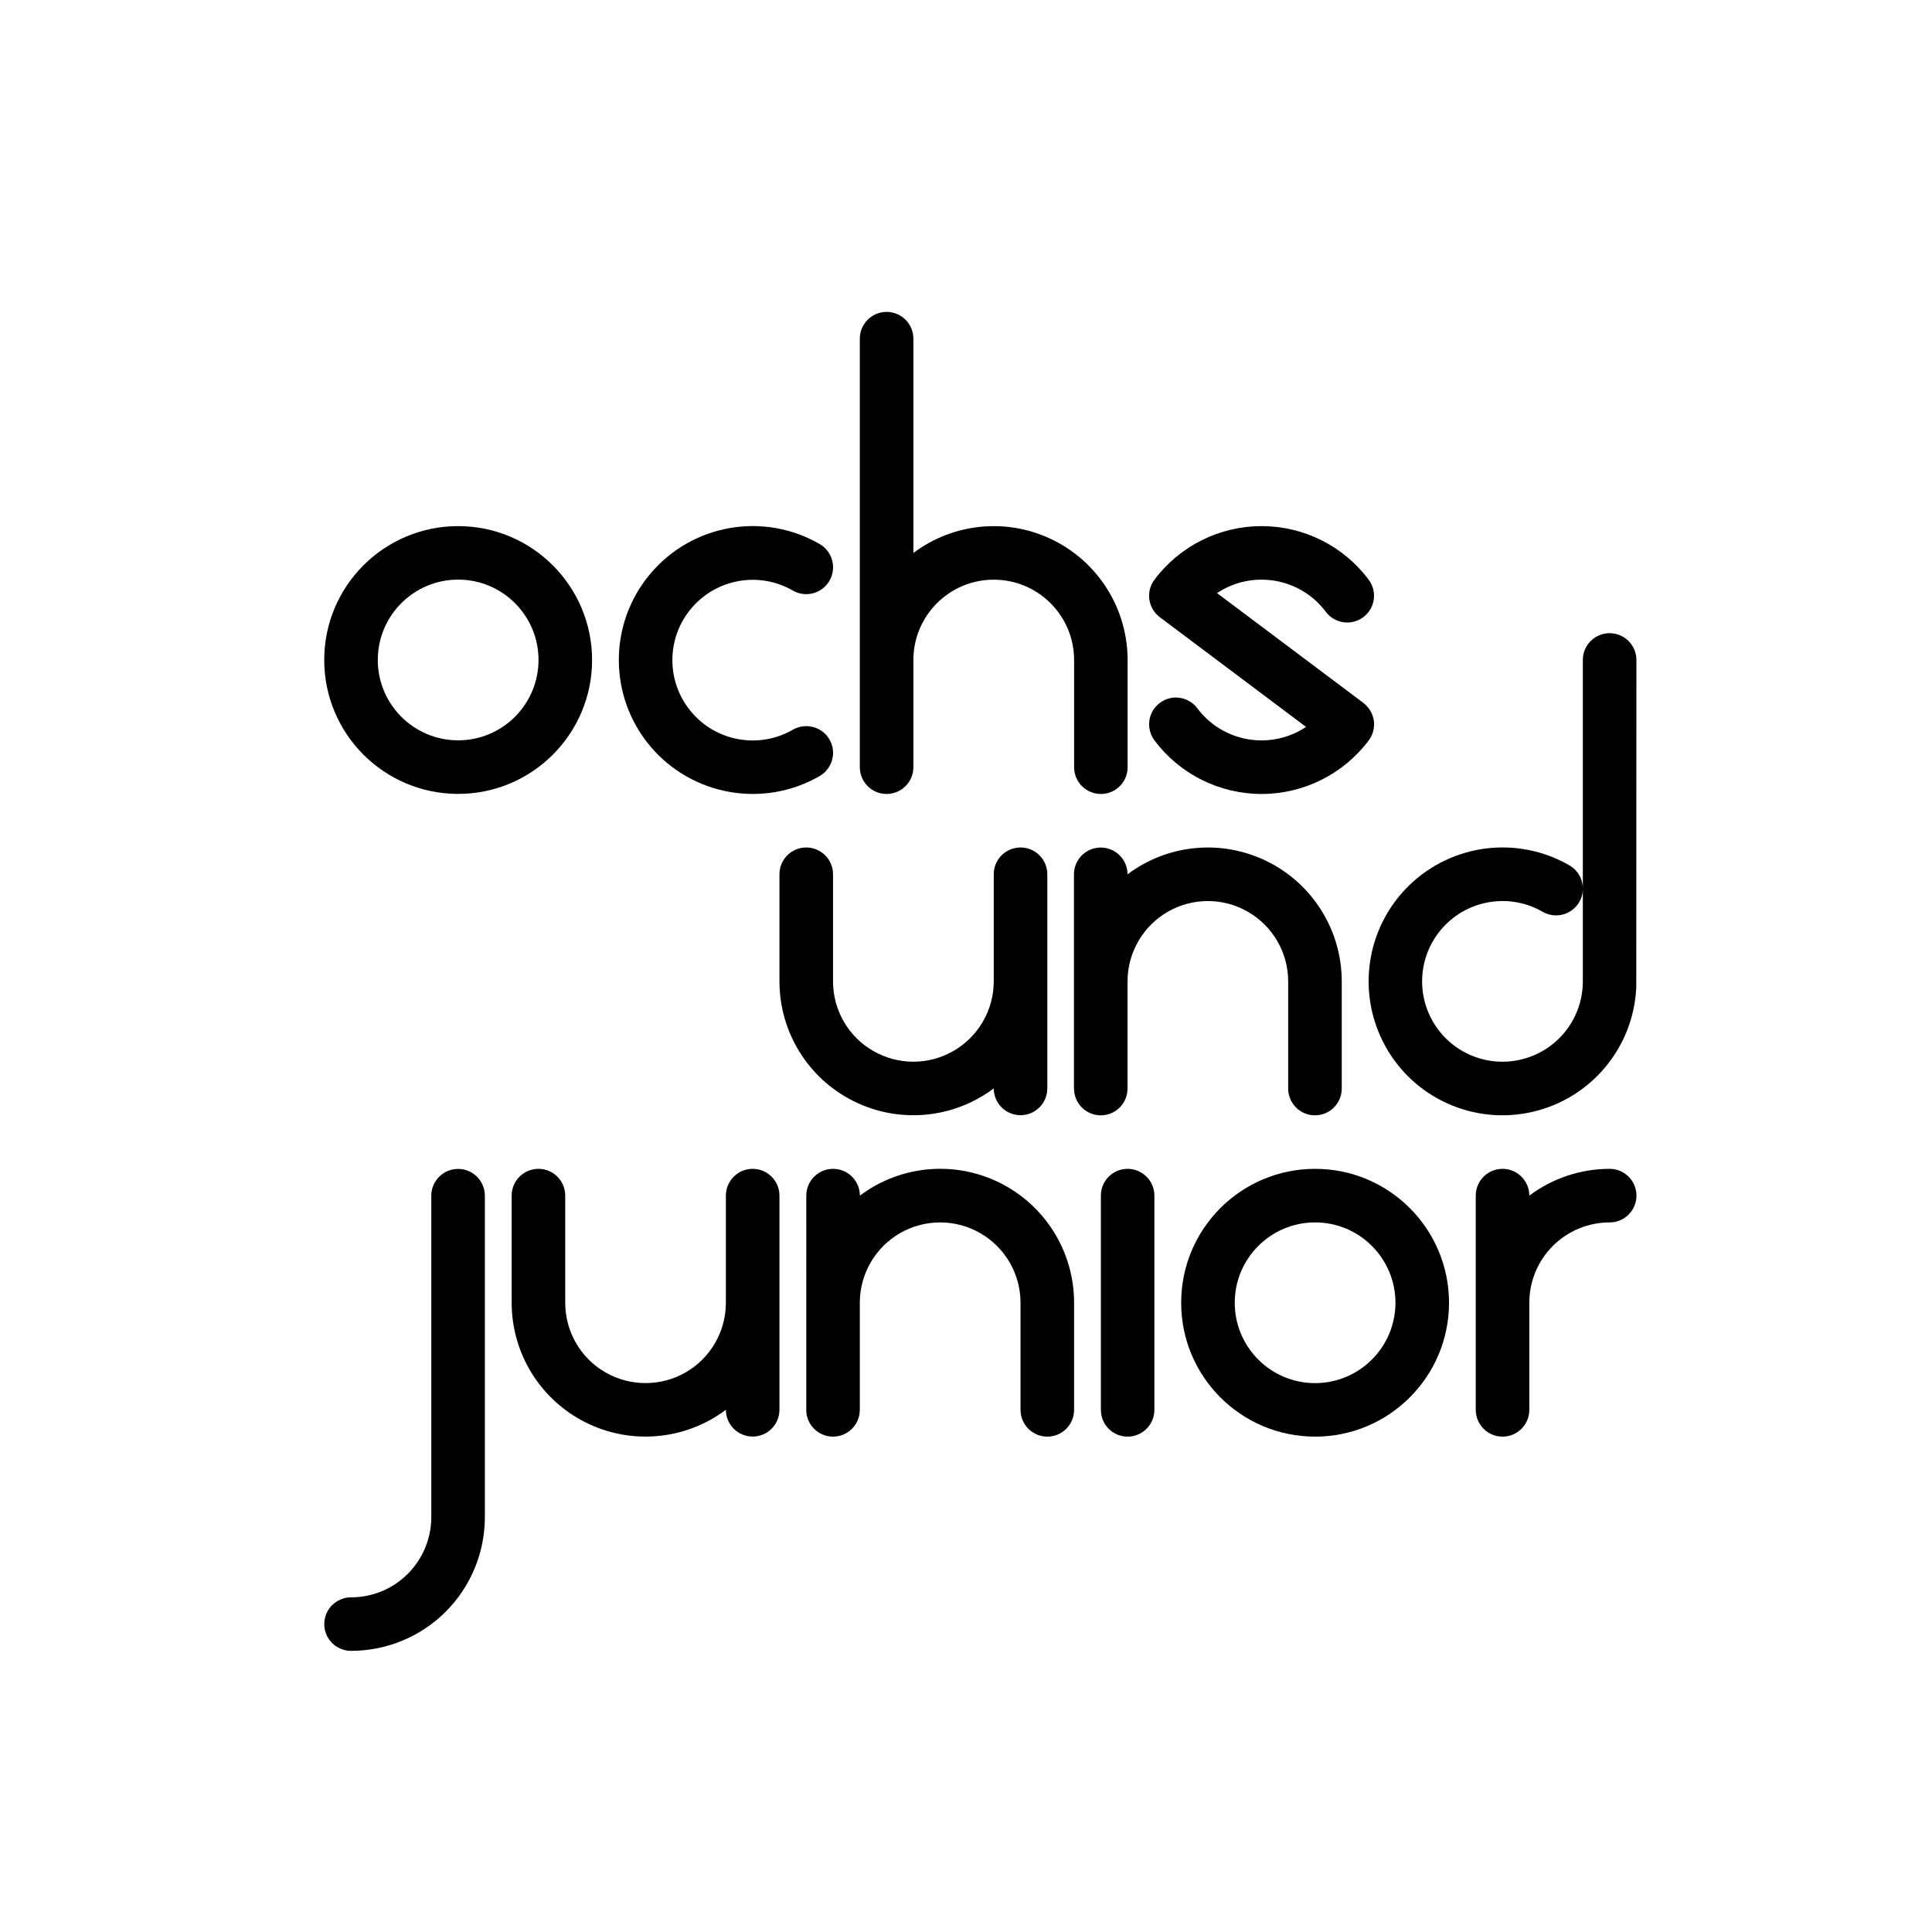 <?xml version="1.0" encoding="utf-8"?>
<svg xmlns="http://www.w3.org/2000/svg" xmlns:xlink="http://www.w3.org/1999/xlink" version="1.1" id="Ebene_1" x="0px" y="0px" viewBox="0 0 283.46 283.46" style="enable-background:new 0 0 283.46 283.46;">
<g>
	<path d="M157.58,159.71c0,2.17,1.76,3.93,3.93,3.93c2.17,0,3.92-1.76,3.92-3.93l0-15.72c0-4.21,2.25-8.1,5.89-10.21&#xA;		c3.65-2.1,8.14-2.11,11.78,0c3.65,2.11,5.9,6,5.9,10.21v15.72c0,2.17,1.76,3.93,3.93,3.93c2.17,0,3.93-1.76,3.93-3.93l0-15.72&#xA;		c0-7.44-4.21-14.25-10.86-17.57c-6.66-3.33-14.62-2.61-20.57,1.86c0-2.17-1.76-3.93-3.93-3.93c-2.17,0-3.93,1.76-3.93,3.93V159.71z"/>
	<path d="M153.66,128.27c0-2.17-1.76-3.93-3.93-3.93c-2.17,0-3.93,1.76-3.93,3.93l0,15.71c0,4.21-2.25,8.1-5.9,10.21&#xA;		c-3.65,2.11-8.14,2.11-11.79,0c-3.65-2.1-5.89-5.99-5.89-10.21l0-15.71c0-2.17-1.76-3.93-3.93-3.93c-2.17,0-3.93,1.76-3.93,3.93&#xA;		l0,15.71c0,7.44,4.2,14.25,10.86,17.57c6.66,3.33,14.62,2.61,20.58-1.86c0,2.17,1.76,3.93,3.93,3.93c2.17,0,3.93-1.76,3.93-3.93&#xA;		V128.27z"/>
	<path d="M226.34,133.78c1.88,1.08,4.28,0.44,5.37-1.44c1.08-1.88,0.44-4.28-1.44-5.37c-7.63-4.41-17.26-3.19-23.56,2.97&#xA;		c-6.3,6.16-7.72,15.76-3.49,23.49c4.23,7.73,13.09,11.69,21.67,9.69c8.58-1.99,14.79-9.46,15.18-18.26l0.02-48.03&#xA;		c0-2.17-1.76-3.93-3.93-3.93c-2.17,0-3.93,1.76-3.93,3.93v47.15c0,5.34-3.58,10.01-8.74,11.39c-5.15,1.38-10.59-0.87-13.26-5.49&#xA;		c-2.67-4.62-1.9-10.46,1.88-14.23C215.89,131.88,221.73,131.11,226.34,133.78z"/>
	<path d="M200.02,103.12l-21.46-16.1c5.21-3.46,12.21-2.26,15.96,2.74c1.3,1.74,3.76,2.09,5.5,0.79c1.74-1.3,2.09-3.76,0.79-5.5&#xA;		c-3.71-4.95-9.53-7.86-15.71-7.86c-6.18,0-12.01,2.91-15.72,7.86c-0.63,0.83-0.89,1.88-0.75,2.91c0.15,1.03,0.7,1.96,1.53,2.59&#xA;		l21.46,16.1c-5.2,3.47-12.21,2.27-15.96-2.74c-0.84-1.12-2.22-1.71-3.61-1.54c-1.39,0.17-2.59,1.07-3.14,2.36&#xA;		c-0.55,1.29-0.37,2.78,0.47,3.9c3.71,4.95,9.53,7.86,15.72,7.86c6.18,0,12-2.91,15.72-7.86c0.62-0.83,0.89-1.88,0.75-2.91&#xA;		C201.4,104.68,200.85,103.75,200.02,103.12z"/>
	<path d="M165.44,96.84c0-7.44-4.2-14.24-10.86-17.57c-6.65-3.33-14.62-2.61-20.57,1.86V49.69c0-2.17-1.76-3.93-3.93-3.93&#xA;		c-2.17,0-3.93,1.76-3.93,3.93l0,62.87c0,2.17,1.76,3.93,3.93,3.93c2.17,0,3.93-1.76,3.93-3.93l0-15.72&#xA;		c0-6.51,5.28-11.79,11.79-11.79c6.51,0,11.79,5.28,11.79,11.79v15.72c0,2.17,1.76,3.93,3.93,3.93c2.17,0,3.93-1.76,3.92-3.93&#xA;		L165.44,96.84z"/>
	<path d="M120.26,79.82c-8.26-4.77-18.74-2.92-24.87,4.39c-6.13,7.3-6.13,17.95,0,25.26c6.13,7.3,16.62,9.15,24.87,4.39&#xA;		c1.22-0.7,1.96-2,1.97-3.4c0-1.4-0.75-2.7-1.97-3.4c-1.22-0.7-2.71-0.7-3.93,0c-4.95,2.86-11.25,1.75-14.92-2.63&#xA;		c-3.68-4.38-3.68-10.77,0-15.15c3.68-4.38,9.97-5.49,14.92-2.63c1.88,1.08,4.28,0.44,5.37-1.44&#xA;		C122.78,83.31,122.14,80.91,120.26,79.82z"/>
	<g>
		<g>
			<path d="M67.22,77.19c-10.85,0-19.65,8.79-19.65,19.64c0,10.85,8.8,19.65,19.65,19.65c10.85,0,19.65-8.8,19.65-19.65&#xA;				C86.86,85.99,78.06,77.19,67.22,77.19z M67.22,108.62c-6.51,0-11.79-5.28-11.79-11.79c0-6.51,5.28-11.79,11.79-11.79&#xA;				c6.51,0,11.79,5.28,11.79,11.79C79,103.35,73.73,108.62,67.22,108.62z"/>
		</g>
	</g>
	<path d="M114.36,175.42c0-2.17-1.76-3.93-3.93-3.93c-2.17,0-3.93,1.76-3.93,3.93v15.72c0,4.21-2.25,8.1-5.89,10.21&#xA;		c-3.65,2.1-8.14,2.1-11.79,0c-3.65-2.1-5.89-6-5.89-10.21v-15.72c0-2.17-1.76-3.93-3.93-3.93c-2.17,0-3.93,1.76-3.93,3.93l0,15.71&#xA;		c0,7.44,4.2,14.24,10.86,17.57c6.65,3.33,14.62,2.61,20.57-1.86c0,2.17,1.76,3.93,3.93,3.93c2.17,0,3.93-1.76,3.93-3.93&#xA;		L114.36,175.42z"/>
	<path d="M118.29,206.85c0,2.17,1.76,3.93,3.93,3.93c2.17,0,3.93-1.76,3.93-3.93l0-15.71c0-4.22,2.25-8.1,5.89-10.21&#xA;		c3.65-2.1,8.14-2.11,11.79,0c3.65,2.11,5.9,5.99,5.9,10.21l0,15.71c0,2.17,1.76,3.93,3.93,3.93c2.17,0,3.93-1.76,3.93-3.93v-15.71&#xA;		c0-7.44-4.2-14.25-10.86-17.58c-6.66-3.33-14.62-2.61-20.57,1.86c0-2.17-1.76-3.93-3.93-3.93c-2.17,0-3.93,1.76-3.93,3.93V206.85z"/>
	<path d="M236.17,179.35c2.17,0,3.93-1.76,3.93-3.93c0-2.17-1.76-3.93-3.93-3.93c-4.25,0-8.39,1.38-11.79,3.93&#xA;		c0-2.17-1.76-3.93-3.93-3.93c-2.17,0-3.93,1.76-3.93,3.93v31.43c0,2.17,1.76,3.93,3.93,3.93c2.17,0,3.93-1.76,3.93-3.93v-15.71&#xA;		c0-3.13,1.24-6.13,3.45-8.34C230.04,180.59,233.04,179.35,236.17,179.35z"/>
	<path d="M169.37,175.42c0-2.17-1.76-3.93-3.93-3.93c-2.17,0-3.92,1.76-3.92,3.93v31.43c0,2.17,1.75,3.93,3.92,3.93&#xA;		c2.17,0,3.93-1.76,3.93-3.93V175.42z"/>
	<path d="M51.5,242.21c-1.4,0-2.7-0.75-3.4-1.96c-0.7-1.22-0.7-2.71,0-3.93c0.7-1.21,2-1.96,3.4-1.96c3.13,0,6.13-1.24,8.33-3.45&#xA;		c2.21-2.21,3.45-5.21,3.45-8.33l0-47.15c0-2.17,1.76-3.93,3.93-3.93c2.17,0,3.93,1.76,3.93,3.93l0,47.15&#xA;		c0,5.21-2.07,10.21-5.75,13.89C61.71,240.15,56.71,242.21,51.5,242.21z"/>
	<g>
		<g>
			<path d="M192.95,171.49c-10.85,0-19.65,8.79-19.65,19.65c0,10.85,8.8,19.64,19.65,19.64c10.85,0,19.64-8.79,19.65-19.64&#xA;				C212.59,180.29,203.8,171.49,192.95,171.49z M192.95,202.93c-6.51,0-11.79-5.28-11.79-11.79c0-6.51,5.28-11.79,11.79-11.79&#xA;				c6.51,0,11.78,5.28,11.79,11.79C204.73,197.65,199.46,202.92,192.95,202.93z"/>
		</g>
	</g>
</g>
</svg>